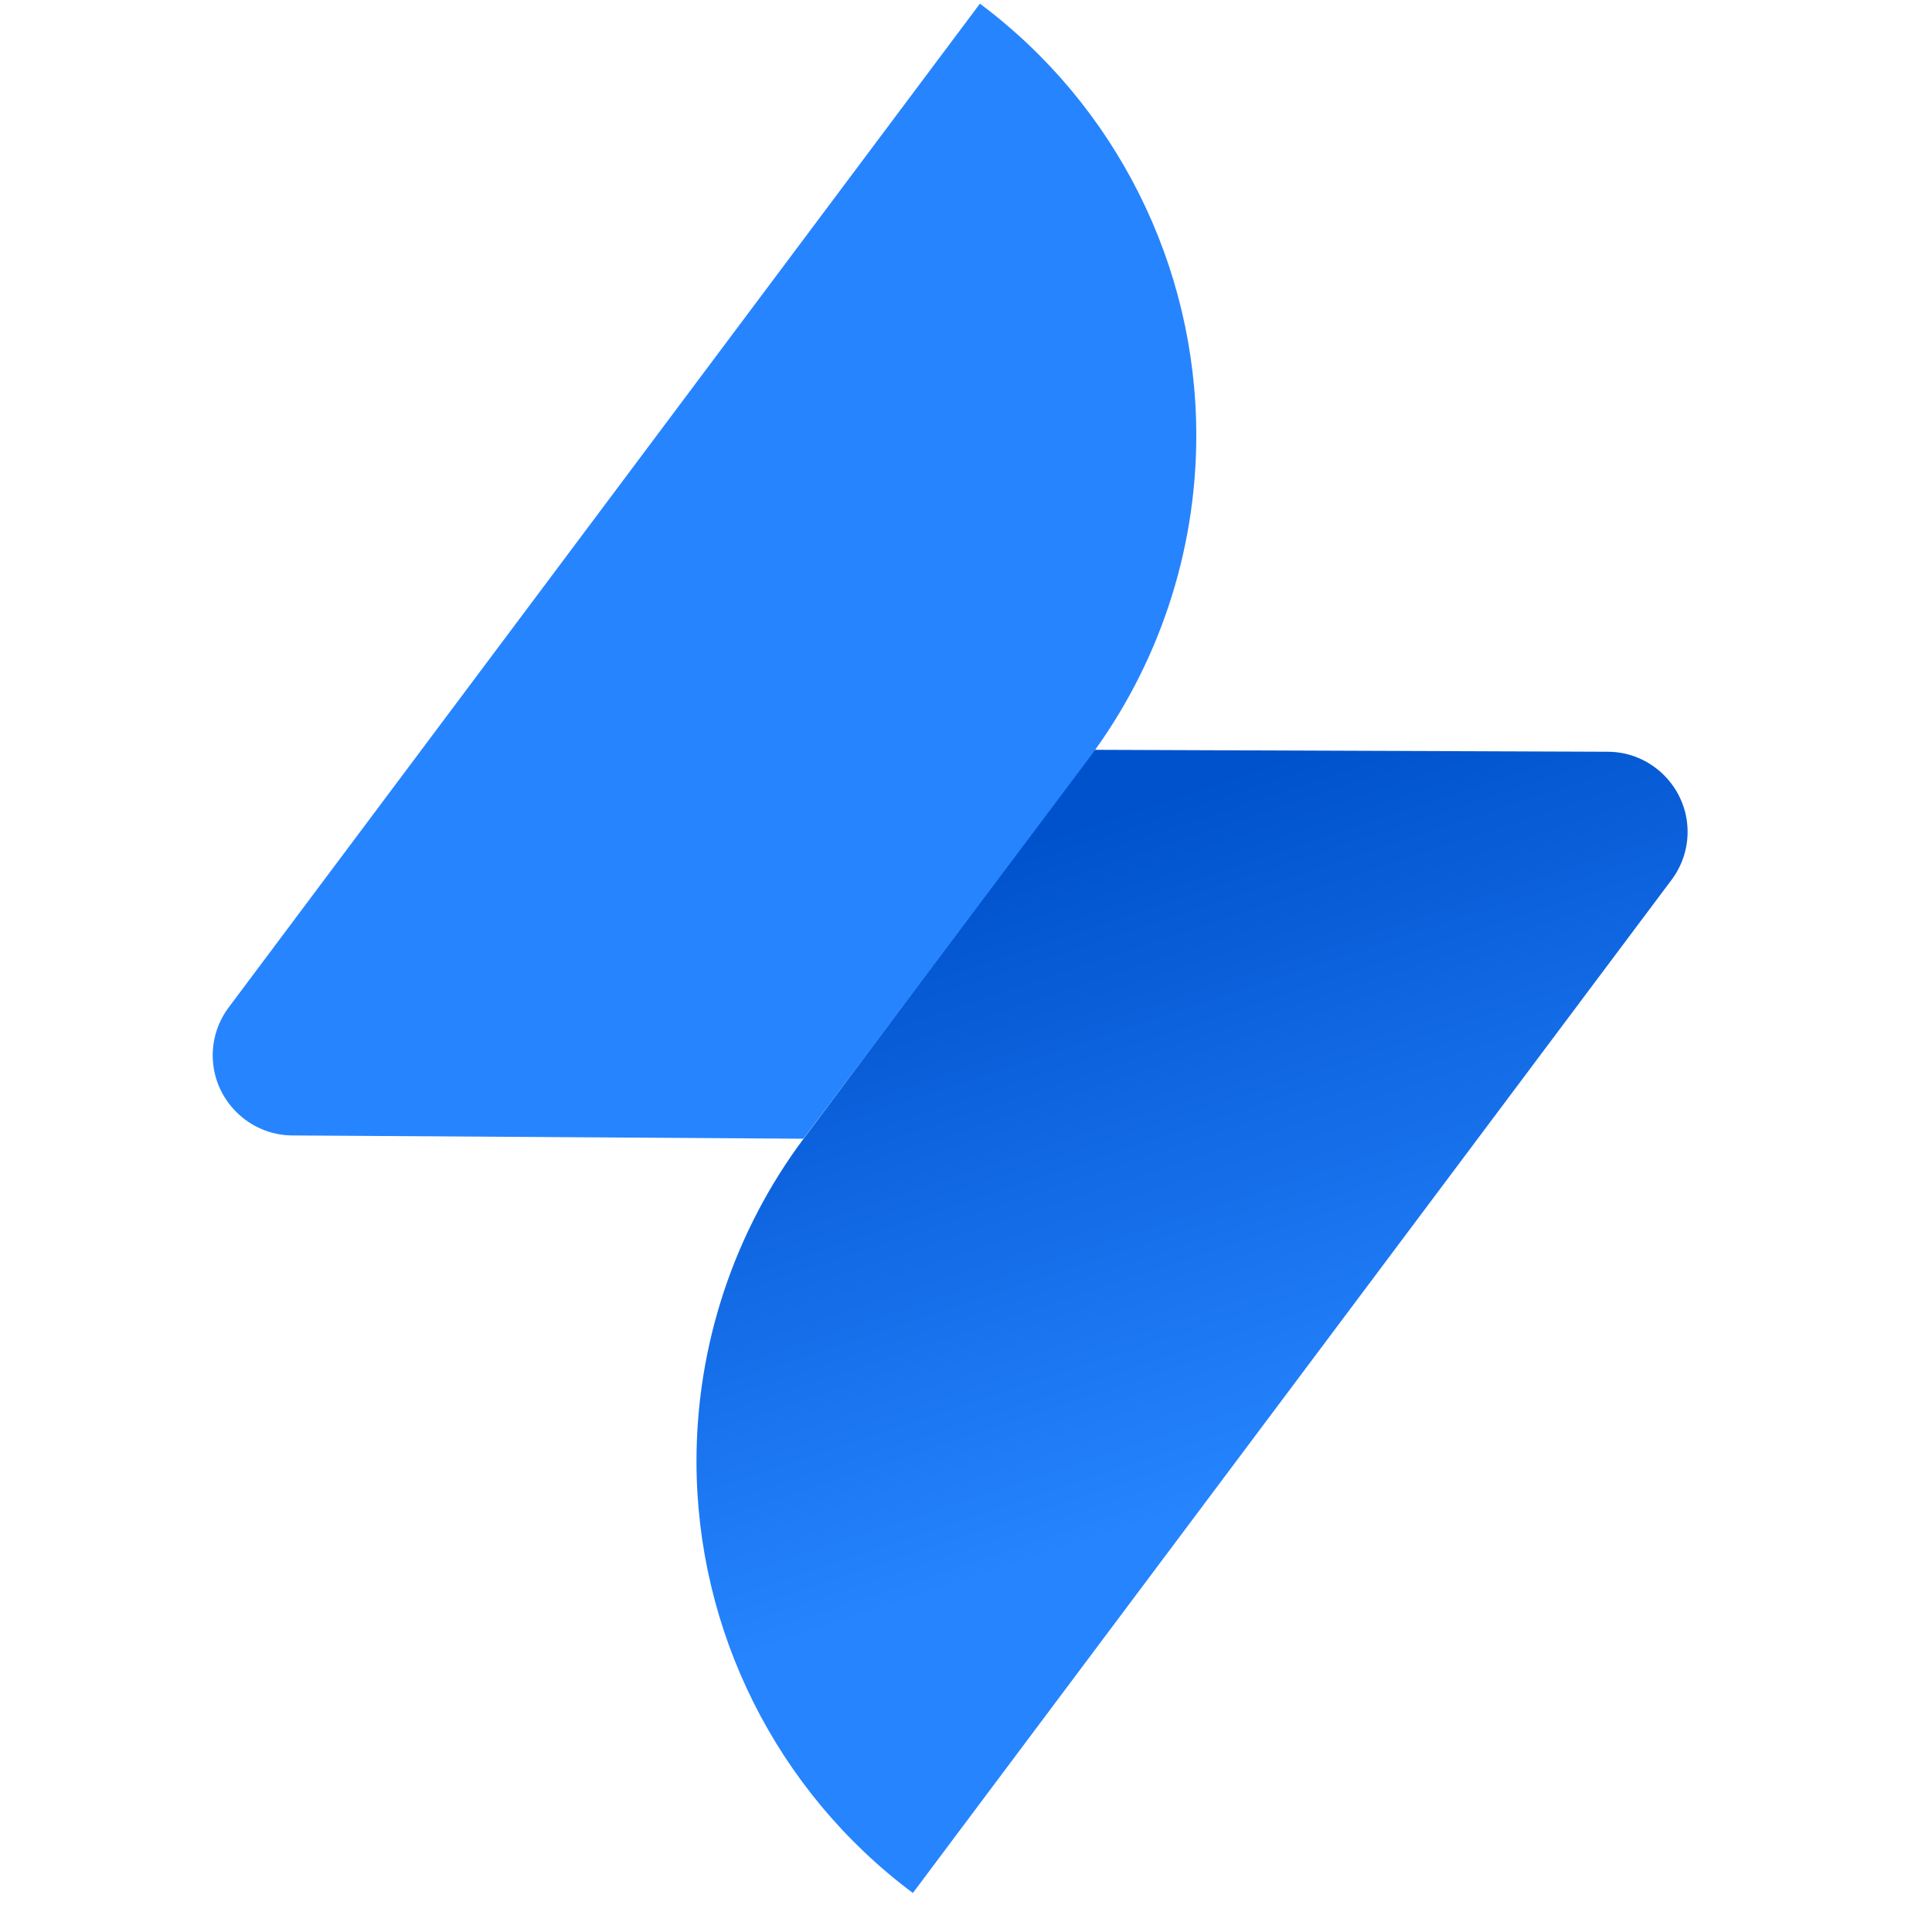 <?xml version="1.0" encoding="UTF-8"?><svg id="a" xmlns="http://www.w3.org/2000/svg" width="100" height="100" xmlns:xlink="http://www.w3.org/1999/xlink" viewBox="0 0 100 100"><defs><linearGradient id="b" x1="55.56" y1="59.26" x2="66.75" y2="25.45" gradientTransform="translate(0 102) scale(1 -1)" gradientUnits="userSpaceOnUse"><stop offset="0" stop-color="#0052cc"/><stop offset="1" stop-color="#2684ff"/></linearGradient></defs><path d="M56.62,38.81l26.61.1c2.27.01,4.12,1.88,4.12,4.14,0,.9-.29,1.77-.83,2.49l-39.27,52.44c-7.05-5.26-11.2-13.56-11.2-22.35,0-6.02,1.95-11.88,5.55-16.7l15.03-20.13Z" fill="url(#b)" stroke-width="0"/><path d="M41.58,58.94l-26.45-.17c-2.27-.01-4.12-1.88-4.12-4.14,0-.9.29-1.77.83-2.49L50.72.19c7.05,5.26,11.2,13.56,11.2,22.35,0,6.02-1.95,11.88-5.55,16.7l-14.79,19.7Z" fill="#2684ff" stroke-width="0"/></svg>